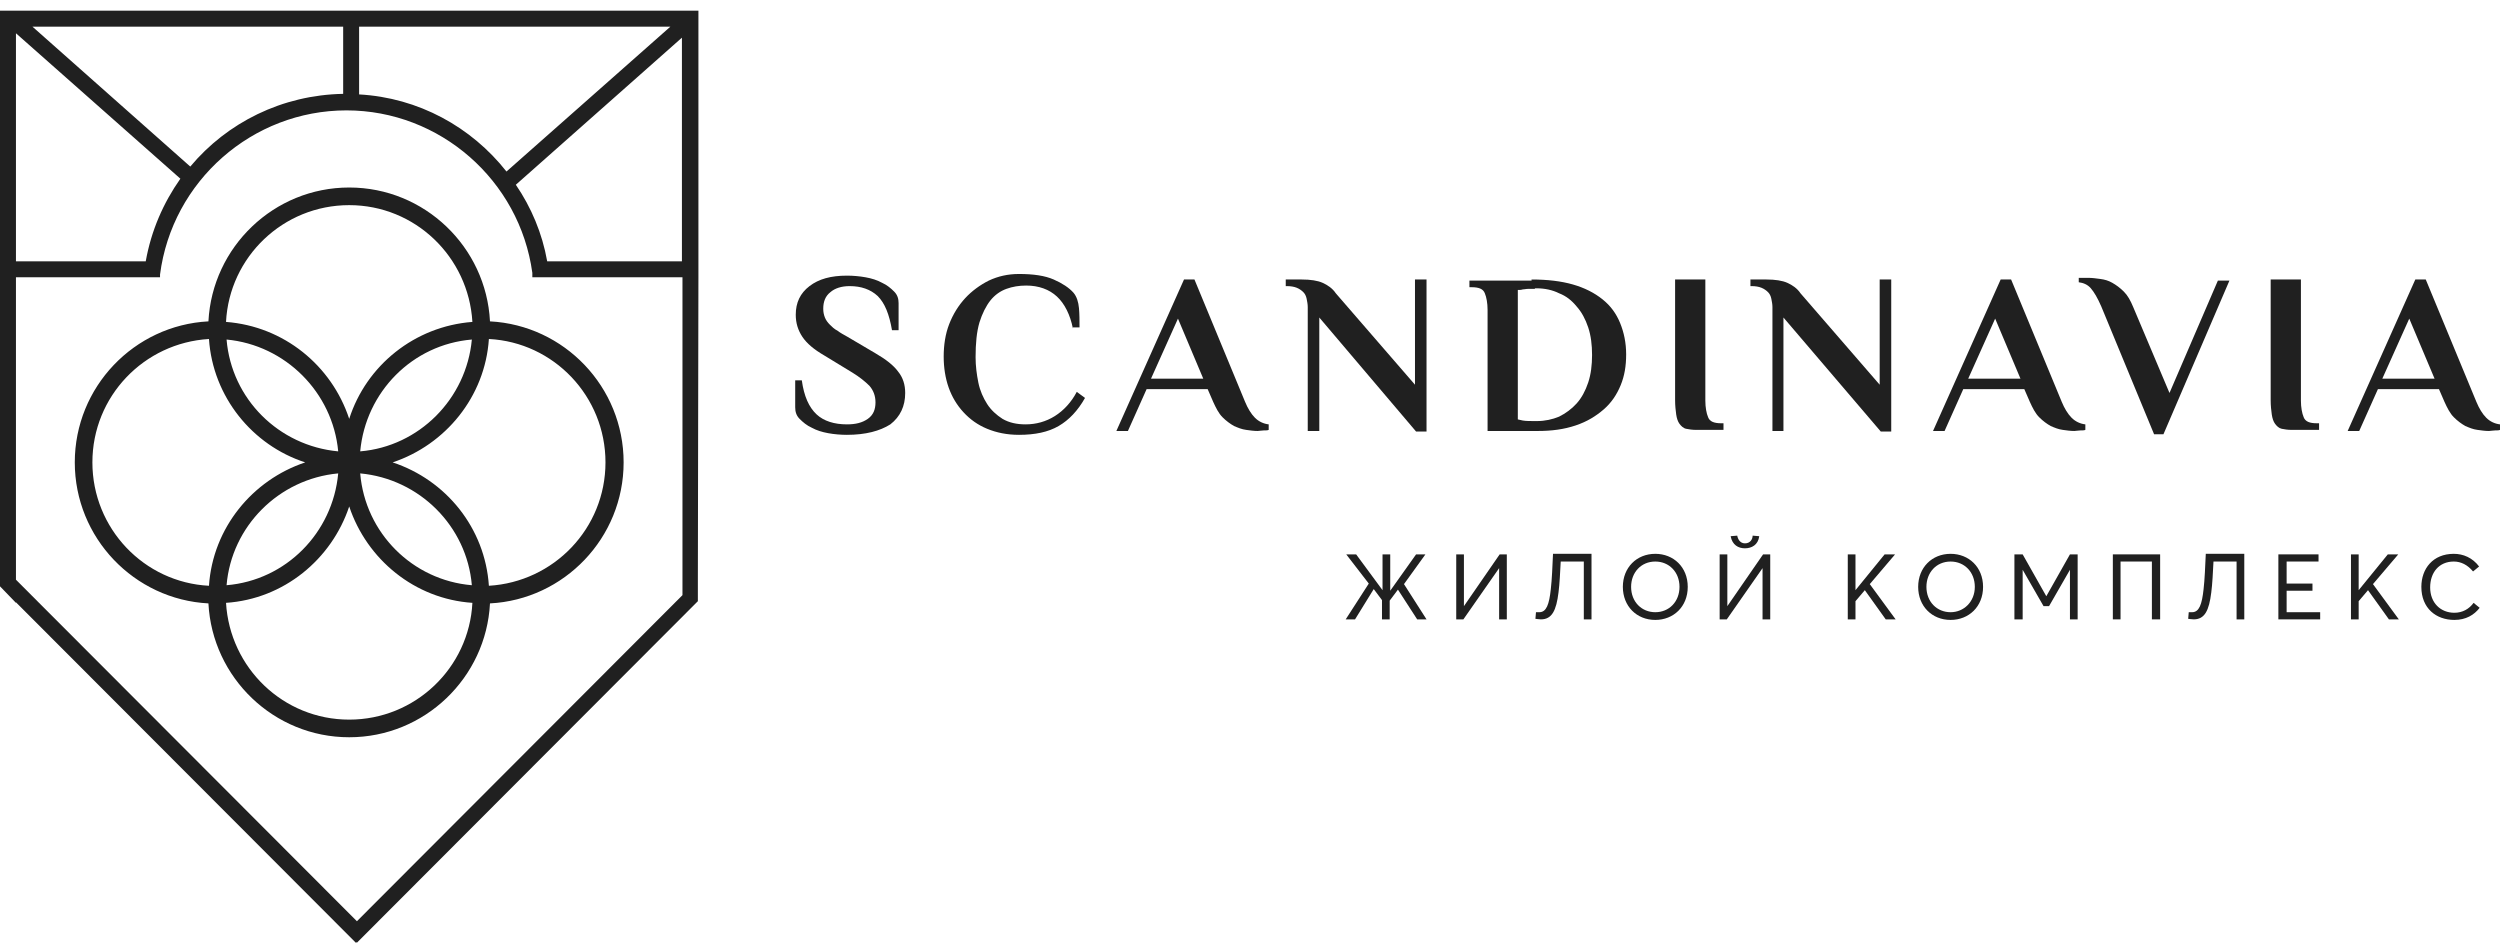 <?xml version="1.0" encoding="UTF-8"?> <svg xmlns="http://www.w3.org/2000/svg" width="234" height="89" viewBox="0 0 234 89" fill="none"><path d="M65.372 25.955V24.459V2.495V1.722V1H64.497H1.493H1.39H0V2.495V24.459V25.955V52.766V54.88L1.493 56.426V56.375L33.201 88.135L33.304 88.239L33.355 88.187L33.407 88.239L64.239 57.354L65.32 56.272V54.158L65.372 25.955ZM48.282 17.293L63.828 3.526V24.459H51.217C50.753 21.83 49.724 19.407 48.282 17.293ZM47.407 16.055C44.113 11.879 39.172 9.146 33.612 8.837V2.495H62.747L47.407 16.055ZM32.12 8.785C26.406 8.889 21.259 11.467 17.81 15.591L3.037 2.495H32.12V8.785ZM16.883 16.726C15.288 18.994 14.155 21.572 13.641 24.459H1.493V3.114L16.883 16.726ZM14.979 25.955V25.852V25.697C16.111 16.932 23.627 10.332 32.428 10.332C41.179 10.332 48.643 16.88 49.827 25.542V25.955H63.879V55.705L33.407 86.228L1.493 54.261V25.955H14.979Z" fill="#202020"></path><path d="M19.509 56.478C19.869 63.438 25.634 69.007 32.686 69.007C39.738 69.007 45.503 63.438 45.863 56.478C52.812 56.117 58.371 50.342 58.371 43.279C58.371 36.215 52.812 30.441 45.863 30.08C45.503 23.119 39.738 17.551 32.686 17.551C25.634 17.551 19.869 23.119 19.509 30.08C12.56 30.441 7 36.215 7 43.279C7 50.342 12.56 56.117 19.509 56.478ZM31.656 44.31C31.142 49.878 26.766 54.312 21.207 54.777C21.671 49.26 26.097 44.826 31.656 44.31ZM33.715 42.248C34.23 36.679 38.605 32.245 44.165 31.781C43.65 37.349 39.223 41.784 33.715 42.248ZM33.715 44.31C39.275 44.826 43.701 49.26 44.165 54.777C38.605 54.312 34.179 49.878 33.715 44.31ZM31.656 42.248C26.097 41.732 21.671 37.349 21.207 31.781C26.715 32.297 31.142 36.731 31.656 42.248ZM32.686 47.404C34.333 52.353 38.811 56.066 44.216 56.426C43.907 62.511 38.863 67.357 32.686 67.357C26.509 67.357 21.516 62.511 21.156 56.426C26.561 56.066 31.039 52.353 32.686 47.404ZM36.752 43.279C41.694 41.629 45.4 37.143 45.76 31.73C51.834 32.039 56.673 37.092 56.673 43.279C56.673 49.466 51.834 54.467 45.76 54.828C45.4 49.414 41.745 44.929 36.752 43.279ZM32.686 39.206C31.039 34.204 26.561 30.544 21.156 30.131C21.465 24.047 26.509 19.201 32.686 19.201C38.863 19.201 43.856 24.047 44.216 30.131C38.811 30.544 34.282 34.204 32.686 39.206ZM28.568 43.279C23.627 44.929 19.92 49.414 19.56 54.828C13.486 54.519 8.648 49.466 8.648 43.279C8.648 37.092 13.486 32.09 19.56 31.73C19.92 37.143 23.627 41.681 28.568 43.279Z" fill="#202020"></path><path d="M128.118 54.622L126.008 51.889H126.935L129.405 55.24V51.889H130.126V55.292L132.545 51.889H133.42L131.413 54.673L133.523 57.973H132.648L130.847 55.189L130.074 56.22V57.973H129.354V56.169L128.582 55.137L126.832 57.973H125.957L128.118 54.622Z" fill="#202020"></path><path d="M136.303 51.889H137.023V56.736L140.369 51.889H141.038V57.973H140.318V53.178L136.972 57.973H136.303V51.889Z" fill="#202020"></path><path d="M148.965 51.889V57.973H148.245V52.56H146.083C146.031 53.539 145.98 54.673 145.877 55.447C145.671 57.148 145.259 57.973 144.23 57.973C144.024 57.973 143.818 57.922 143.715 57.922L143.767 57.303C143.818 57.303 143.972 57.303 144.075 57.303C144.745 57.303 145.002 56.581 145.156 55.138C145.259 54.261 145.311 52.972 145.362 51.838H148.965V51.889Z" fill="#202020"></path><path d="M151.899 54.931C151.899 53.127 153.186 51.838 154.936 51.838C156.635 51.838 157.973 53.075 157.973 54.931C157.973 56.788 156.635 58.025 154.936 58.025C153.186 58.025 151.899 56.736 151.899 54.931ZM157.201 54.931C157.201 53.539 156.223 52.56 154.936 52.56C153.598 52.56 152.672 53.591 152.672 54.931C152.672 56.323 153.65 57.303 154.936 57.303C156.223 57.303 157.201 56.323 157.201 54.931Z" fill="#202020"></path><path d="M160.959 51.889H161.679V56.736L165.025 51.889H165.694V57.973H164.974V53.178L161.628 57.973H160.959V51.889ZM161.988 50.188L162.606 50.136C162.657 50.446 162.863 50.858 163.327 50.858C163.841 50.858 164.047 50.446 164.047 50.136L164.665 50.188C164.562 51.013 163.944 51.322 163.327 51.322C162.709 51.322 162.143 51.013 161.988 50.188Z" fill="#202020"></path><path d="M172.952 51.889H173.673V55.24L176.401 51.889H177.379L175.011 54.673L177.43 57.973H176.504L174.548 55.24L173.673 56.272V57.973H172.952V51.889Z" fill="#202020"></path><path d="M179.541 54.931C179.541 53.127 180.828 51.838 182.578 51.838C184.276 51.838 185.615 53.075 185.615 54.931C185.615 56.788 184.276 58.025 182.578 58.025C180.828 58.025 179.541 56.736 179.541 54.931ZM184.843 54.931C184.843 53.539 183.865 52.56 182.578 52.56C181.239 52.56 180.313 53.591 180.313 54.931C180.313 56.323 181.291 57.303 182.578 57.303C183.813 57.303 184.843 56.323 184.843 54.931Z" fill="#202020"></path><path d="M188.549 51.889H189.321L191.534 55.808L193.747 51.889H194.468V57.973H193.747V53.333L191.791 56.736H191.277L189.321 53.333V57.973H188.549V51.889Z" fill="#202020"></path><path d="M197.762 51.889H202.189V57.973H201.417V52.559H198.483V57.973H197.762V51.889Z" fill="#202020"></path><path d="M210.065 51.889V57.973H209.344V52.56H207.182C207.131 53.539 207.079 54.673 206.976 55.447C206.77 57.148 206.359 57.973 205.329 57.973C205.123 57.973 204.917 57.922 204.814 57.922L204.866 57.303C204.917 57.303 205.072 57.303 205.175 57.303C205.844 57.303 206.101 56.581 206.256 55.138C206.359 54.261 206.41 52.972 206.462 51.838H210.065V51.889Z" fill="#202020"></path><path d="M213.308 51.889H217.014V52.559H214.028V54.622H216.447V55.292H214.028V57.303H217.168V57.973H213.256V51.889H213.308Z" fill="#202020"></path><path d="M220.051 51.889H220.771V55.24L223.499 51.889H224.477L222.109 54.673L224.529 57.973H223.602L221.646 55.24L220.771 56.272V57.973H220.051V51.889Z" fill="#202020"></path><path d="M226.639 54.931C226.639 53.23 227.72 51.838 229.676 51.838C230.551 51.838 231.426 52.199 232.044 53.024L231.478 53.488C230.963 52.869 230.345 52.56 229.676 52.56C228.286 52.56 227.463 53.591 227.463 54.983C227.463 56.427 228.441 57.355 229.728 57.355C230.5 57.355 231.117 56.994 231.529 56.427L232.095 56.891C231.581 57.561 230.809 58.025 229.728 58.025C228.029 58.025 226.639 56.942 226.639 54.931Z" fill="#202020"></path><path d="M79.27 40.701C78.704 40.701 78.086 40.649 77.52 40.546C76.953 40.443 76.439 40.288 75.975 40.031C75.512 39.824 75.152 39.515 74.843 39.206C74.534 38.896 74.431 38.535 74.431 38.123V35.596H75.049C75.255 37.092 75.718 38.123 76.439 38.793C77.108 39.412 78.086 39.721 79.27 39.721C80.093 39.721 80.711 39.566 81.226 39.206C81.74 38.845 81.946 38.329 81.946 37.659C81.946 37.04 81.74 36.525 81.38 36.112C80.968 35.7 80.454 35.287 79.784 34.875L77.159 33.276C76.181 32.709 75.512 32.142 75.1 31.523C74.689 30.905 74.483 30.234 74.483 29.461C74.483 28.327 74.894 27.45 75.769 26.78C76.644 26.11 77.777 25.8 79.27 25.8C79.836 25.8 80.454 25.852 81.02 25.955C81.586 26.058 82.101 26.213 82.564 26.47C83.027 26.677 83.388 26.986 83.696 27.295C84.005 27.605 84.108 27.966 84.108 28.378V30.905H83.49C83.233 29.409 82.821 28.378 82.152 27.708C81.483 27.089 80.608 26.78 79.527 26.78C78.755 26.78 78.137 26.986 77.725 27.347C77.262 27.708 77.056 28.224 77.056 28.894C77.056 29.203 77.108 29.461 77.211 29.719C77.314 29.977 77.468 30.183 77.674 30.389C77.88 30.595 78.086 30.801 78.395 30.956C78.652 31.162 78.961 31.317 79.321 31.523L81.946 33.07C82.924 33.637 83.645 34.204 84.057 34.772C84.52 35.339 84.726 36.009 84.726 36.782C84.726 38.02 84.263 38.999 83.336 39.721C82.358 40.34 81.02 40.701 79.27 40.701Z" fill="#202020"></path><path d="M100.425 30.75C100.168 29.461 99.653 28.43 98.933 27.759C98.212 27.089 97.234 26.728 96.05 26.728C95.381 26.728 94.763 26.831 94.197 27.038C93.631 27.244 93.116 27.605 92.704 28.12C92.293 28.636 91.932 29.358 91.675 30.183C91.418 31.059 91.315 32.142 91.315 33.431C91.315 34.256 91.418 35.029 91.572 35.803C91.726 36.576 92.035 37.246 92.395 37.813C92.756 38.381 93.271 38.845 93.837 39.206C94.454 39.567 95.175 39.721 95.999 39.721C96.977 39.721 97.903 39.463 98.727 38.948C99.55 38.432 100.271 37.659 100.786 36.679L101.558 37.246C100.889 38.432 100.065 39.309 99.087 39.876C98.109 40.443 96.874 40.701 95.381 40.701C94.249 40.701 93.271 40.495 92.395 40.134C91.52 39.773 90.8 39.257 90.182 38.587C89.564 37.917 89.101 37.143 88.792 36.267C88.484 35.39 88.329 34.411 88.329 33.379C88.329 32.297 88.484 31.265 88.844 30.337C89.204 29.409 89.719 28.584 90.337 27.914C90.954 27.244 91.726 26.677 92.55 26.264C93.425 25.852 94.352 25.645 95.381 25.645C96.719 25.645 97.8 25.8 98.624 26.161C99.447 26.522 100.065 26.934 100.477 27.398C100.786 27.759 100.94 28.275 100.992 28.842C101.043 29.409 101.043 30.028 101.043 30.647H100.425V30.75Z" fill="#202020"></path><path d="M116.537 37.607C116.794 38.226 117.103 38.742 117.463 39.102C117.824 39.464 118.287 39.67 118.75 39.721V40.237C118.647 40.288 118.493 40.288 118.287 40.288C118.081 40.288 117.875 40.34 117.721 40.34C117.36 40.34 117 40.288 116.64 40.237C116.228 40.185 115.868 40.031 115.507 39.876C115.147 39.67 114.787 39.412 114.426 39.051C114.066 38.69 113.809 38.175 113.551 37.607L113.037 36.422H107.323L105.573 40.34H104.492L110.823 26.161H111.801L116.537 37.607ZM107.735 35.442H112.625L110.257 29.822L107.735 35.442Z" fill="#202020"></path><path d="M132.442 36.009V26.161H133.523V40.392H132.545L123.486 29.719V40.34H122.405V28.739C122.405 28.481 122.353 28.224 122.302 27.966C122.25 27.708 122.147 27.502 121.993 27.347C121.838 27.192 121.633 27.038 121.375 26.934C121.118 26.831 120.809 26.78 120.449 26.78H120.346V26.161H121.838C122.662 26.161 123.331 26.264 123.794 26.471C124.258 26.677 124.721 26.986 125.03 27.45L132.442 36.009Z" fill="#202020"></path><path d="M143.355 26.161C144.847 26.161 146.134 26.316 147.215 26.625C148.296 26.934 149.223 27.399 149.995 28.017C150.767 28.636 151.282 29.358 151.642 30.234C152.002 31.111 152.208 32.09 152.208 33.173C152.208 34.256 152.054 35.184 151.693 36.06C151.333 36.937 150.818 37.71 150.098 38.329C149.377 38.948 148.553 39.464 147.473 39.824C146.392 40.185 145.259 40.34 143.921 40.34H139.237V28.997C139.237 28.378 139.134 27.811 138.979 27.45C138.825 27.038 138.413 26.883 137.744 26.883H137.538V26.264H143.355V26.161ZM143.663 27.038C143.458 27.038 143.252 27.038 143.046 27.038C142.84 27.038 142.685 27.089 142.531 27.089C142.377 27.141 142.222 27.141 142.068 27.141V39.257C142.222 39.309 142.377 39.309 142.531 39.36C142.84 39.412 143.2 39.412 143.663 39.412H143.869C144.59 39.412 145.311 39.257 145.928 38.999C146.546 38.69 147.112 38.278 147.575 37.762C148.039 37.246 148.399 36.576 148.656 35.803C148.914 35.029 149.017 34.153 149.017 33.225C149.017 32.297 148.914 31.42 148.656 30.647C148.399 29.873 148.039 29.203 147.575 28.688C147.112 28.12 146.597 27.708 145.928 27.45C145.311 27.141 144.59 26.986 143.818 26.986H143.663V27.038Z" fill="#202020"></path><path d="M156.841 26.161H159.62V37.504C159.62 38.123 159.723 38.69 159.878 39.051C160.032 39.464 160.444 39.618 161.113 39.618H161.319V40.237H158.745C158.385 40.237 158.076 40.185 157.819 40.134C157.561 40.082 157.356 39.876 157.201 39.67C157.047 39.464 156.944 39.154 156.892 38.793C156.841 38.432 156.789 37.968 156.789 37.453V26.161H156.841Z" fill="#202020"></path><path d="M175.938 36.009V26.161H177.019V40.392H176.041L166.93 29.719V40.34H165.9V28.739C165.9 28.481 165.849 28.224 165.797 27.966C165.746 27.708 165.643 27.502 165.488 27.347C165.334 27.192 165.128 27.038 164.871 26.934C164.613 26.831 164.305 26.78 163.944 26.78H163.841V26.161H165.334C166.158 26.161 166.827 26.264 167.29 26.471C167.753 26.677 168.217 26.986 168.525 27.45L175.938 36.009Z" fill="#202020"></path><path d="M192.976 37.607C193.233 38.226 193.542 38.742 193.902 39.102C194.262 39.464 194.726 39.67 195.189 39.721V40.237C195.086 40.288 194.932 40.288 194.726 40.288C194.52 40.288 194.314 40.34 194.159 40.34C193.799 40.34 193.439 40.288 193.078 40.237C192.667 40.185 192.306 40.031 191.946 39.876C191.586 39.67 191.225 39.412 190.865 39.051C190.505 38.69 190.247 38.175 189.99 37.607L189.475 36.422H183.762L182.012 40.34H180.931L187.262 26.161H188.24L192.976 37.607ZM184.225 35.442H189.115L186.747 29.822L184.225 35.442Z" fill="#202020"></path><path d="M196.681 28.688C196.321 27.863 196.012 27.347 195.703 26.986C195.395 26.625 194.983 26.471 194.571 26.419V26.006C194.623 26.006 194.777 26.006 194.983 26.006C195.189 26.006 195.343 26.006 195.446 26.006C195.806 26.006 196.218 26.058 196.579 26.11C196.99 26.161 197.351 26.264 197.711 26.471C198.071 26.677 198.432 26.934 198.792 27.296C199.152 27.656 199.41 28.12 199.667 28.739L203.064 36.782L207.594 26.264H208.675L202.498 40.649H201.623L196.681 28.688Z" fill="#202020"></path><path d="M212.587 26.161H215.366V37.504C215.366 38.123 215.469 38.69 215.624 39.051C215.778 39.464 216.19 39.618 216.859 39.618H217.065V40.237H214.491C214.131 40.237 213.822 40.185 213.565 40.134C213.308 40.082 213.102 39.876 212.947 39.67C212.793 39.464 212.69 39.154 212.638 38.793C212.587 38.432 212.535 37.968 212.535 37.453V26.161H212.587Z" fill="#202020"></path><path d="M231.787 37.607C232.044 38.226 232.353 38.742 232.713 39.102C233.073 39.464 233.537 39.67 234 39.721V40.237C233.897 40.288 233.743 40.288 233.537 40.288C233.331 40.288 233.125 40.34 232.97 40.34C232.61 40.34 232.25 40.288 231.89 40.237C231.478 40.185 231.117 40.031 230.757 39.876C230.397 39.67 230.036 39.412 229.676 39.051C229.316 38.69 229.058 38.175 228.801 37.607L228.286 36.422H222.573L220.823 40.34H219.742L226.073 26.161H227.051L231.787 37.607ZM222.985 35.442H227.875L225.507 29.822L222.985 35.442Z" fill="#202020"></path></svg> 